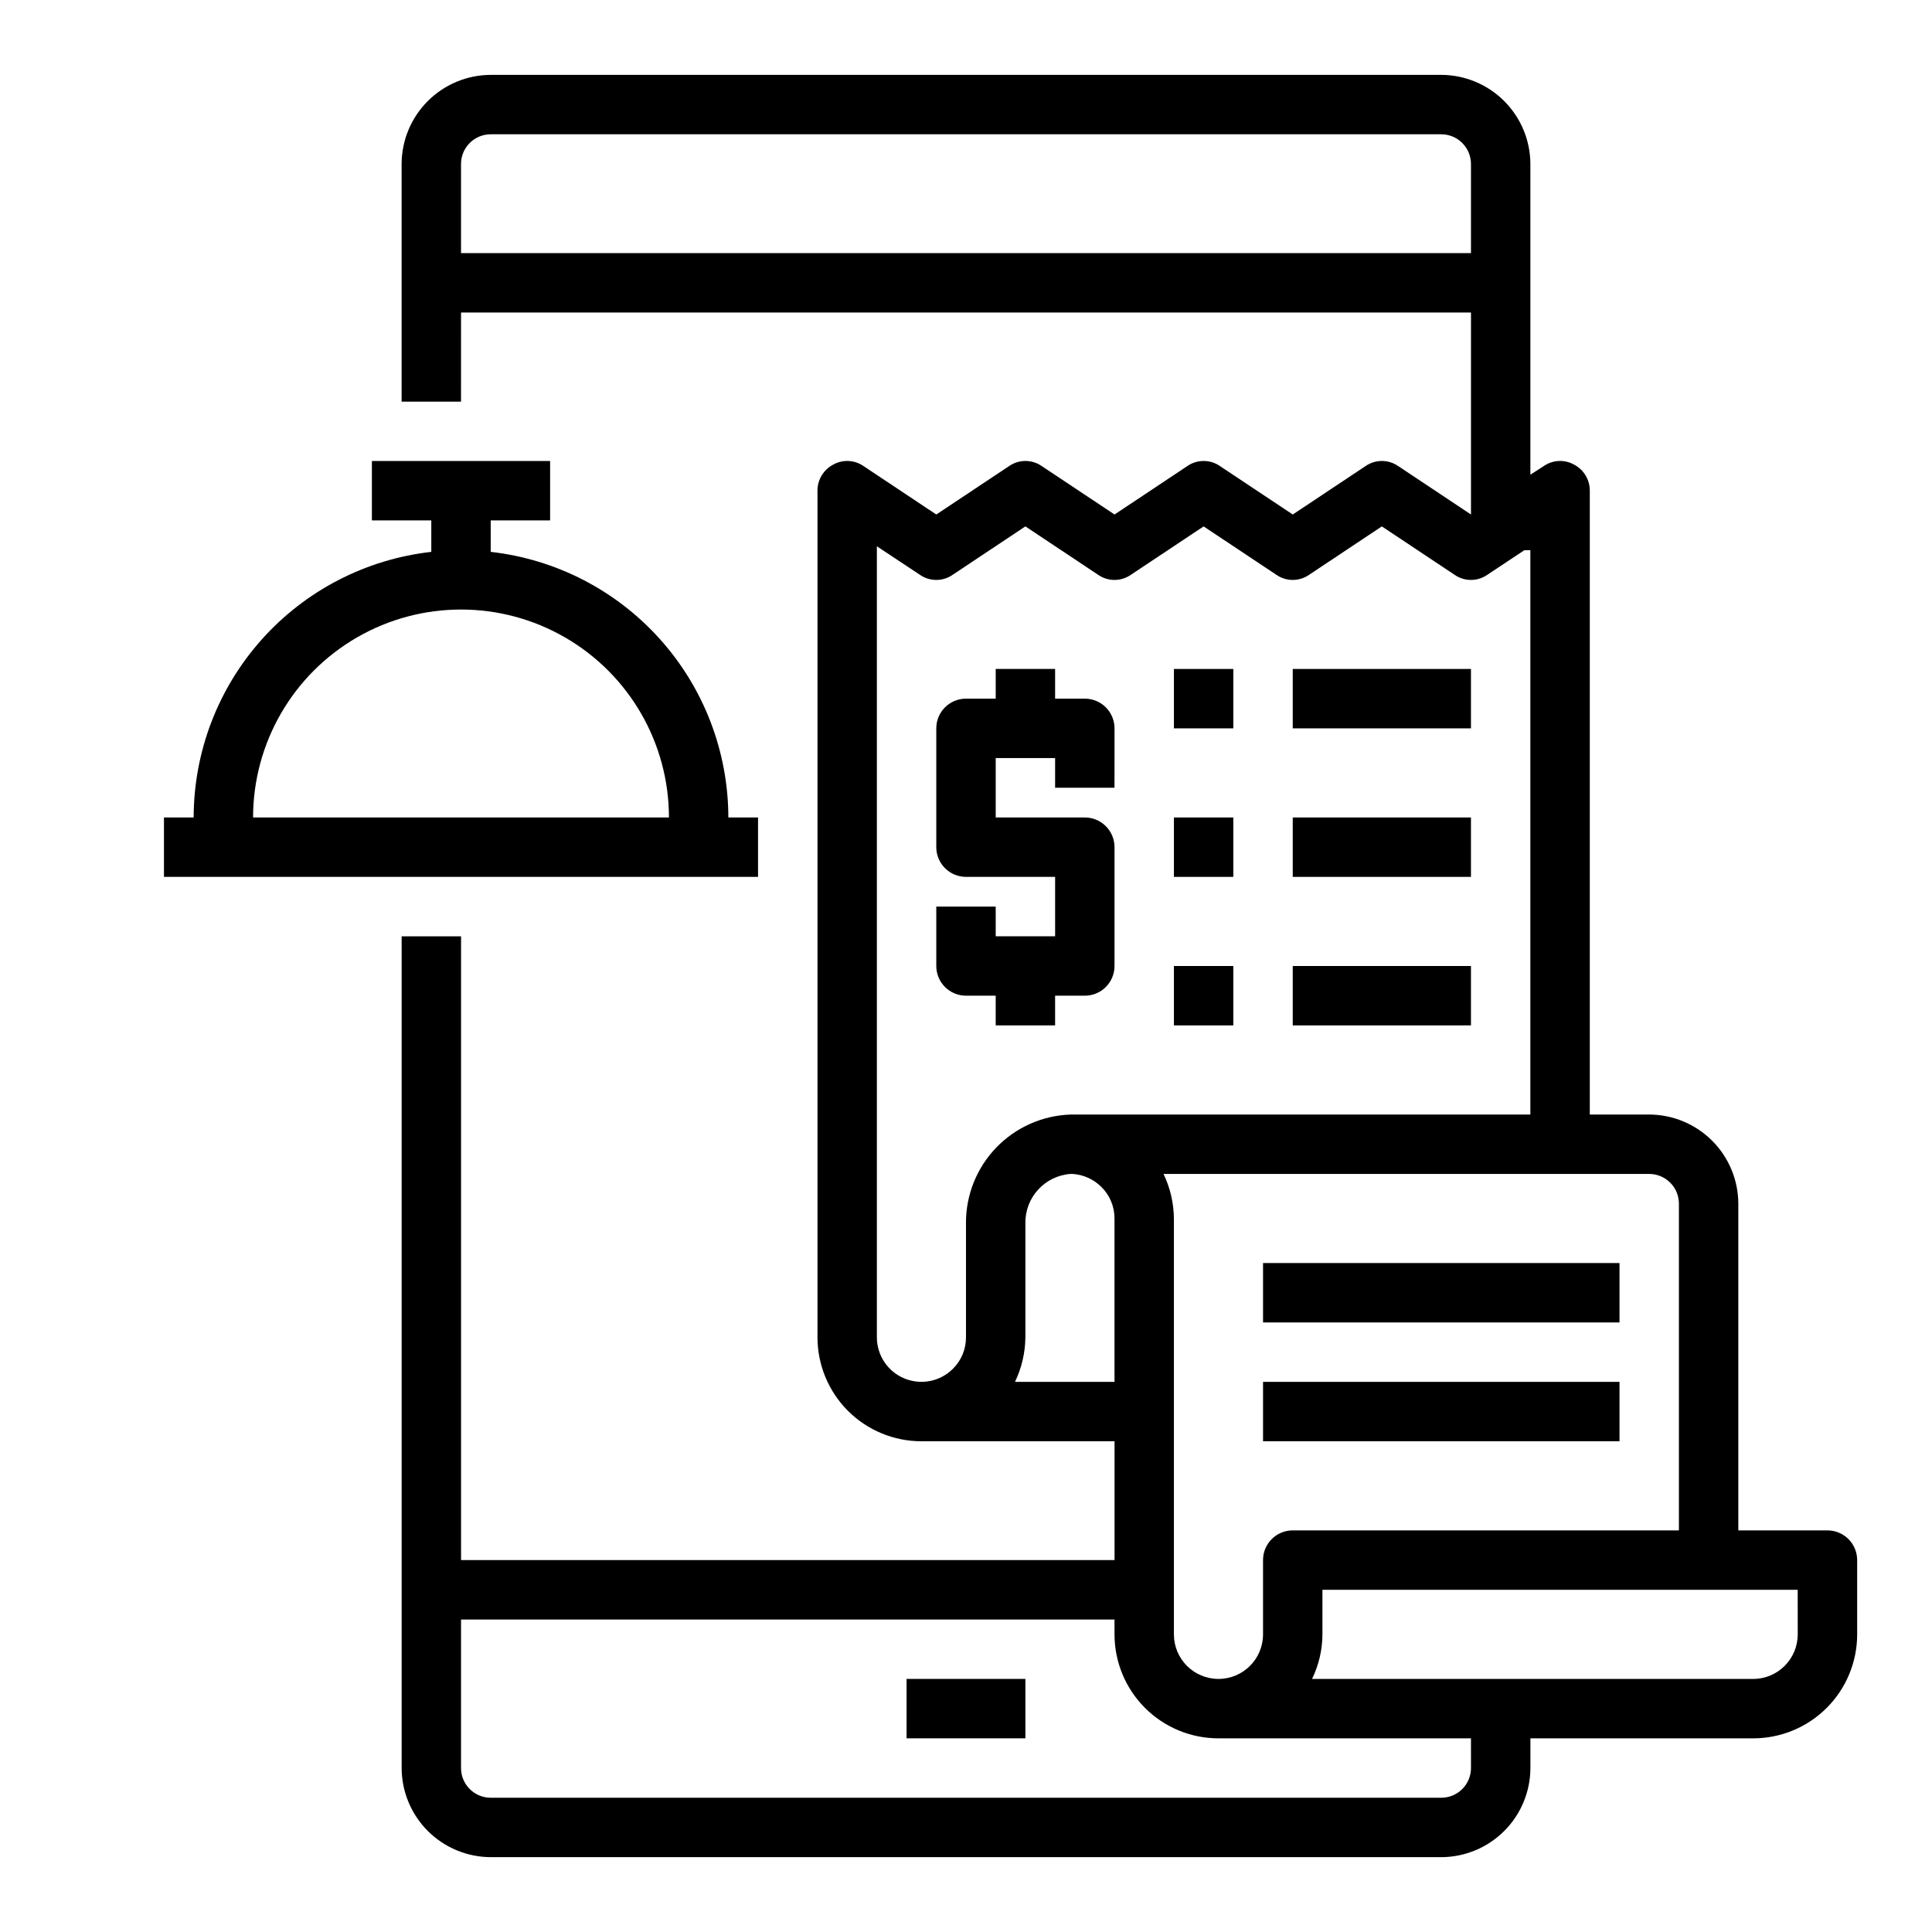 <?xml version="1.0" encoding="UTF-8"?>
<!-- Uploaded to: ICON Repo, www.svgrepo.com, Generator: ICON Repo Mixer Tools -->
<svg fill="#000000" width="800px" height="800px" version="1.1" viewBox="144 144 512 512" xmlns="http://www.w3.org/2000/svg">
 <g>
  <path d="m628.29 549.57h-23.617v-86.59c-0.02-6.258-2.512-12.254-6.938-16.68s-10.422-6.918-16.68-6.938h-15.742v-165.31c0.02-2.91-1.594-5.586-4.172-6.93-2.531-1.414-5.652-1.262-8.031 0.395l-3.543 2.281v-82.34c-0.02-6.258-2.512-12.254-6.938-16.676-4.426-4.426-10.422-6.922-16.68-6.941h-251.9c-6.258 0.02-12.254 2.516-16.68 6.941-4.426 4.422-6.918 10.418-6.938 16.676v62.977h15.742l0.004-23.617h267.65v53.531l-19.285-12.832h-0.004c-2.602-1.809-6.055-1.809-8.656 0l-19.289 12.832-19.285-12.832c-2.602-1.809-6.059-1.809-8.66 0l-19.285 12.832-19.285-12.832h-0.004c-2.602-1.809-6.055-1.809-8.656 0l-19.289 12.832-19.285-12.832c-2.379-1.656-5.496-1.809-8.027-0.395-2.582 1.344-4.195 4.019-4.176 6.93v224.35c0 7.309 2.906 14.316 8.07 19.484 5.168 5.164 12.176 8.066 19.484 8.066h51.168v31.488h-173.18v-165.31h-15.746v220.42c0.02 6.258 2.512 12.254 6.938 16.68 4.426 4.422 10.422 6.918 16.68 6.938h251.9c6.258-0.02 12.254-2.516 16.68-6.938 4.426-4.426 6.918-10.422 6.938-16.68v-7.871h59.039c7.309 0 14.316-2.902 19.484-8.07 5.168-5.168 8.07-12.176 8.07-19.484v-19.68c0-2.086-0.832-4.09-2.305-5.566-1.477-1.477-3.481-2.305-5.566-2.305zm-47.234-94.465c2.09 0 4.09 0.832 5.566 2.309 1.477 1.473 2.305 3.477 2.305 5.566v86.59h-102.34c-4.348 0-7.871 3.523-7.871 7.871v19.68c0 6.523-5.285 11.809-11.809 11.809-6.519 0-11.809-5.285-11.809-11.809v-110.21c-0.043-4.09-0.98-8.121-2.754-11.809zm-314.88-244.03v-23.617c0-4.348 3.523-7.871 7.871-7.871h251.9c2.09 0 4.09 0.828 5.566 2.305 1.477 1.477 2.309 3.481 2.309 5.566v23.617zm133.82 257.1v30.227c0.012 3.133-1.234 6.141-3.465 8.344-3.379 3.375-8.453 4.383-12.863 2.555-4.41-1.824-7.285-6.125-7.289-10.898v-209.63l11.414 7.559c2.602 1.809 6.059 1.809 8.66 0l19.285-12.832 19.285 12.832c2.606 1.809 6.059 1.809 8.66 0l19.289-12.832 19.285 12.832c2.602 1.809 6.055 1.809 8.66 0l19.285-12.832 19.285 12.832c2.606 1.809 6.059 1.809 8.66 0l9.84-6.535h1.574v149.57h-121.86c-7.461 0.246-14.531 3.398-19.707 8.777-5.172 5.379-8.043 12.566-8 20.035zm12.988 42.035c1.77-3.688 2.711-7.719 2.754-11.809v-30.227c-0.105-6.84 5.144-12.574 11.965-13.07h0.551c2.883 0.188 5.598 1.418 7.637 3.465 2.231 2.203 3.477 5.211 3.465 8.344v43.297zm120.84 102.34c0 2.09-0.832 4.09-2.309 5.566s-3.477 2.305-5.566 2.305h-251.9c-4.348 0-7.871-3.523-7.871-7.871v-39.359h173.18v3.938-0.004c0 7.309 2.902 14.316 8.07 19.484 5.164 5.168 12.172 8.07 19.48 8.07h66.914zm86.594-35.426h-0.004c0 6.523-5.285 11.809-11.809 11.809h-116.9c1.797-3.676 2.738-7.715 2.754-11.809v-11.805h125.95z"/>
  <path d="m478.72 478.72h94.465v15.742h-94.465z"/>
  <path d="m478.72 510.21h94.465v15.742h-94.465z"/>
  <path d="m407.87 407.87v7.871h15.742v-7.871h7.875c2.086 0 4.09-0.828 5.566-2.305 1.473-1.477 2.305-3.481 2.305-5.566v-31.488c0-2.09-0.832-4.09-2.305-5.566-1.477-1.477-3.481-2.309-5.566-2.309h-23.617v-15.742h15.742v7.871h15.742l0.004-15.742c0-2.09-0.832-4.09-2.305-5.566-1.477-1.477-3.481-2.309-5.566-2.309h-7.875v-7.871h-15.742v7.871h-7.871c-4.348 0-7.875 3.527-7.875 7.875v31.488c0 2.086 0.832 4.09 2.309 5.566 1.477 1.477 3.477 2.305 5.566 2.305h23.617v15.742h-15.746v-7.871h-15.746v15.746c0 2.086 0.832 4.09 2.309 5.566 1.477 1.477 3.477 2.305 5.566 2.305z"/>
  <path d="m455.1 321.28h15.742v15.742h-15.742z"/>
  <path d="m455.1 360.64h15.742v15.742h-15.742z"/>
  <path d="m455.1 400h15.742v15.742h-15.742z"/>
  <path d="m486.59 321.28h47.23v15.742h-47.23z"/>
  <path d="m486.59 360.64h47.23v15.742h-47.23z"/>
  <path d="m486.59 400h47.23v15.742h-47.23z"/>
  <path d="m384.25 588.93h31.488v15.742h-31.488z"/>
  <path d="m344.89 376.38v-15.746h-7.871c-0.023-17.418-6.457-34.215-18.07-47.195-11.613-12.98-27.598-21.234-44.906-23.188v-8.336h15.742v-15.742h-47.23v15.742h15.742v8.336c-17.309 1.953-33.293 10.207-44.906 23.188-11.613 12.98-18.047 29.777-18.07 47.195h-7.871v15.742zm-133.82-15.746c0-19.684 10.504-37.875 27.551-47.719 17.051-9.844 38.055-9.844 55.105 0 17.051 9.844 27.551 28.035 27.551 47.719z"/>
 </g>
</svg>